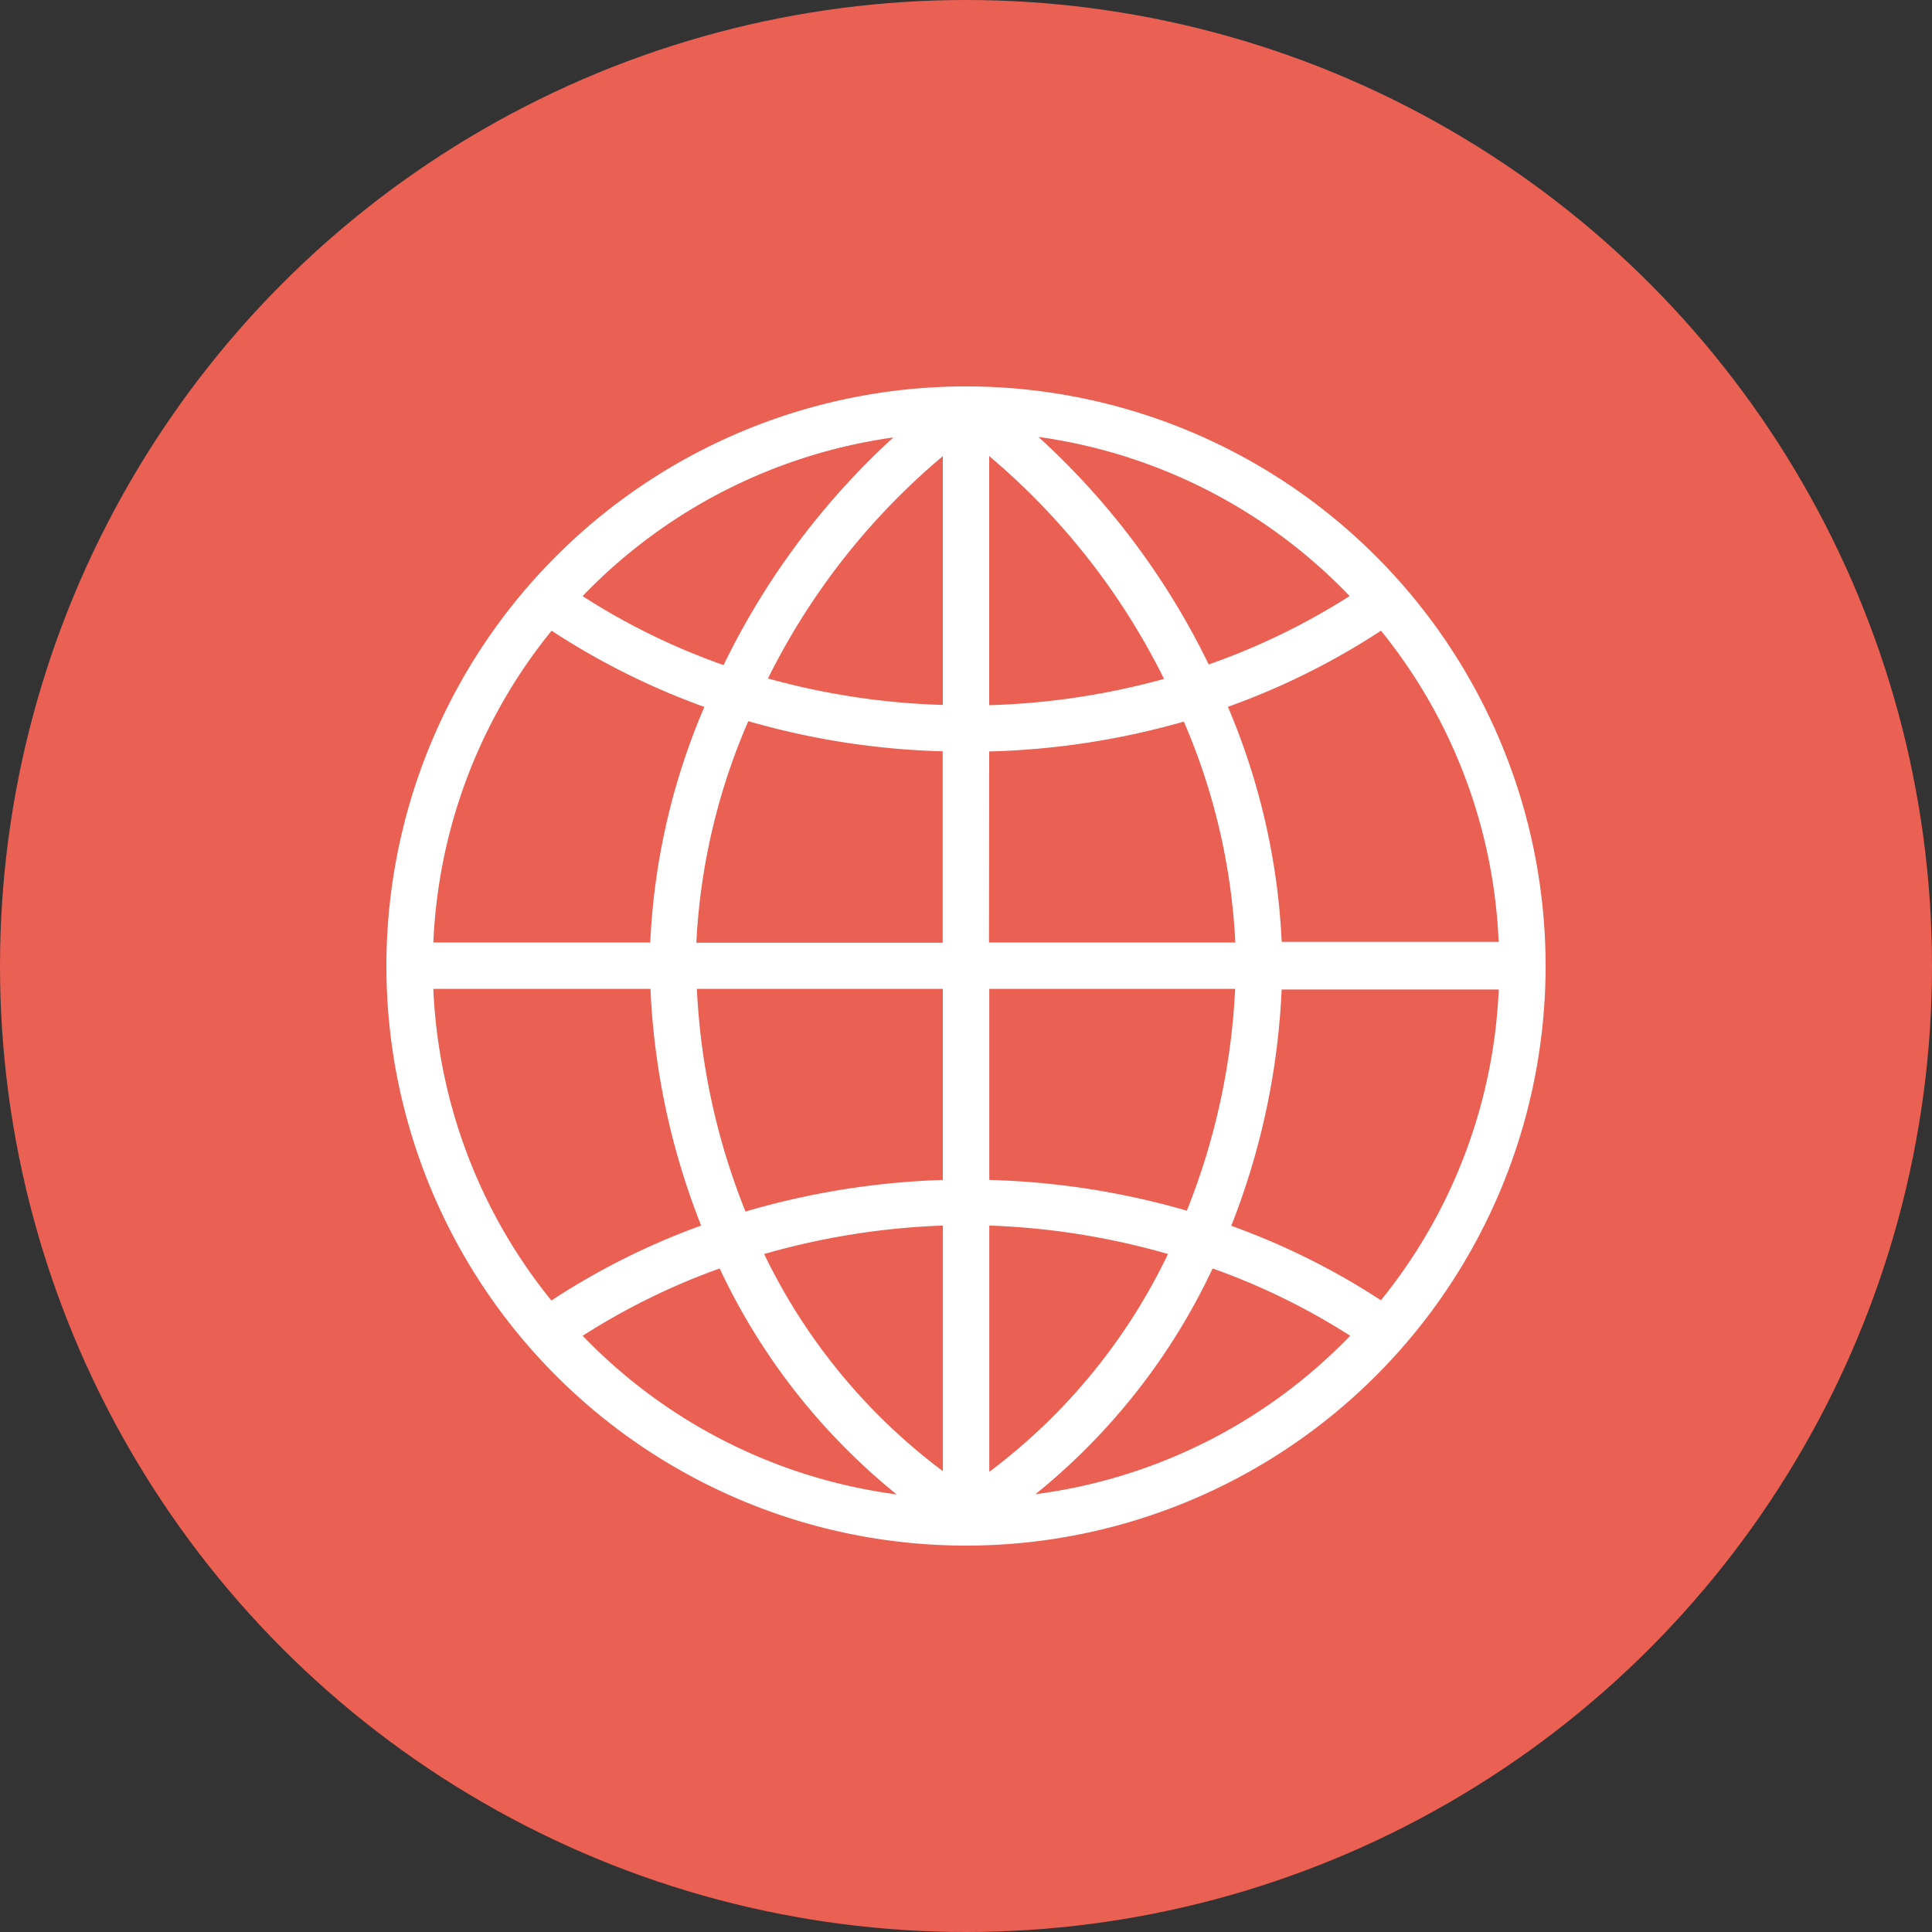 <svg xmlns="http://www.w3.org/2000/svg" width="40" height="40" viewBox="0 0 40 40">
  <rect x="0" y="0" width="40" height="40" fill="#333333" stroke="none"/>
  <g id="icon04" transform="translate(-919 -563)">
    <circle id="楕円形_31" data-name="楕円形 31" cx="20" cy="20" r="20" transform="translate(919 563)" fill="#ea6052"/>
    <path id="パス_399" data-name="パス 399" d="M12.009,0h-.018a12,12,0,1,0,.018,0m8.583,18.922a14.815,14.815,0,0,0-3.1-1.543,15.109,15.109,0,0,0,1.043-4.893h4.495a10.963,10.963,0,0,1-2.436,6.43ZM.972,12.474H5.467a15.118,15.118,0,0,0,1.049,4.9,14.862,14.862,0,0,0-3.1,1.552A10.982,10.982,0,0,1,.972,12.474M3.42,5.058A15.133,15.133,0,0,0,6.583,6.636a13.969,13.969,0,0,0-1.12,4.878H.972A10.98,10.98,0,0,1,3.42,5.058m9.06,2.5A16.116,16.116,0,0,0,16.51,6.94a13.149,13.149,0,0,1,1.066,4.574h-5.1Zm0-.96V1.443A14.36,14.36,0,0,1,16.1,6.056,15.2,15.2,0,0,1,12.48,6.6ZM11.52,1.443V6.595A15.157,15.157,0,0,1,7.9,6.047a14.323,14.323,0,0,1,3.617-4.6m0,6.112v3.959h-5.1A13.129,13.129,0,0,1,7.493,6.931a15.987,15.987,0,0,0,4.026.624M6.427,12.474H11.52V16.43a16.221,16.221,0,0,0-4.085.654,14.142,14.142,0,0,1-1.007-4.61m5.093,4.9v5.084a12.24,12.24,0,0,1-3.7-4.495,15.37,15.37,0,0,1,3.7-.589m.961,0a15.243,15.243,0,0,1,3.7.589,12.24,12.24,0,0,1-3.7,4.51Zm0-.96V12.474h5.09a14.149,14.149,0,0,1-1,4.592,16.181,16.181,0,0,0-4.085-.636ZM18.536,11.5a14.04,14.04,0,0,0-1.114-4.866,15,15,0,0,0,3.17-1.576A10.962,10.962,0,0,1,23.028,11.5Zm1.417-7.166a14.107,14.107,0,0,1-2.928,1.423A15.572,15.572,0,0,0,13.5,1.046a11.015,11.015,0,0,1,6.448,3.3ZM10.495,1.057A15.614,15.614,0,0,0,6.981,5.77,13.928,13.928,0,0,1,4.062,4.342a11.042,11.042,0,0,1,6.433-3.285m-6.433,18.6A14.033,14.033,0,0,1,6.9,18.262a13.238,13.238,0,0,0,3.664,4.678,11.011,11.011,0,0,1-6.5-3.284m9.372,3.281a13.227,13.227,0,0,0,3.67-4.675,13.964,13.964,0,0,1,2.848,1.393,11.016,11.016,0,0,1-6.518,3.281" transform="translate(927 571)" fill="#fff"/>
  </g>
</svg>
